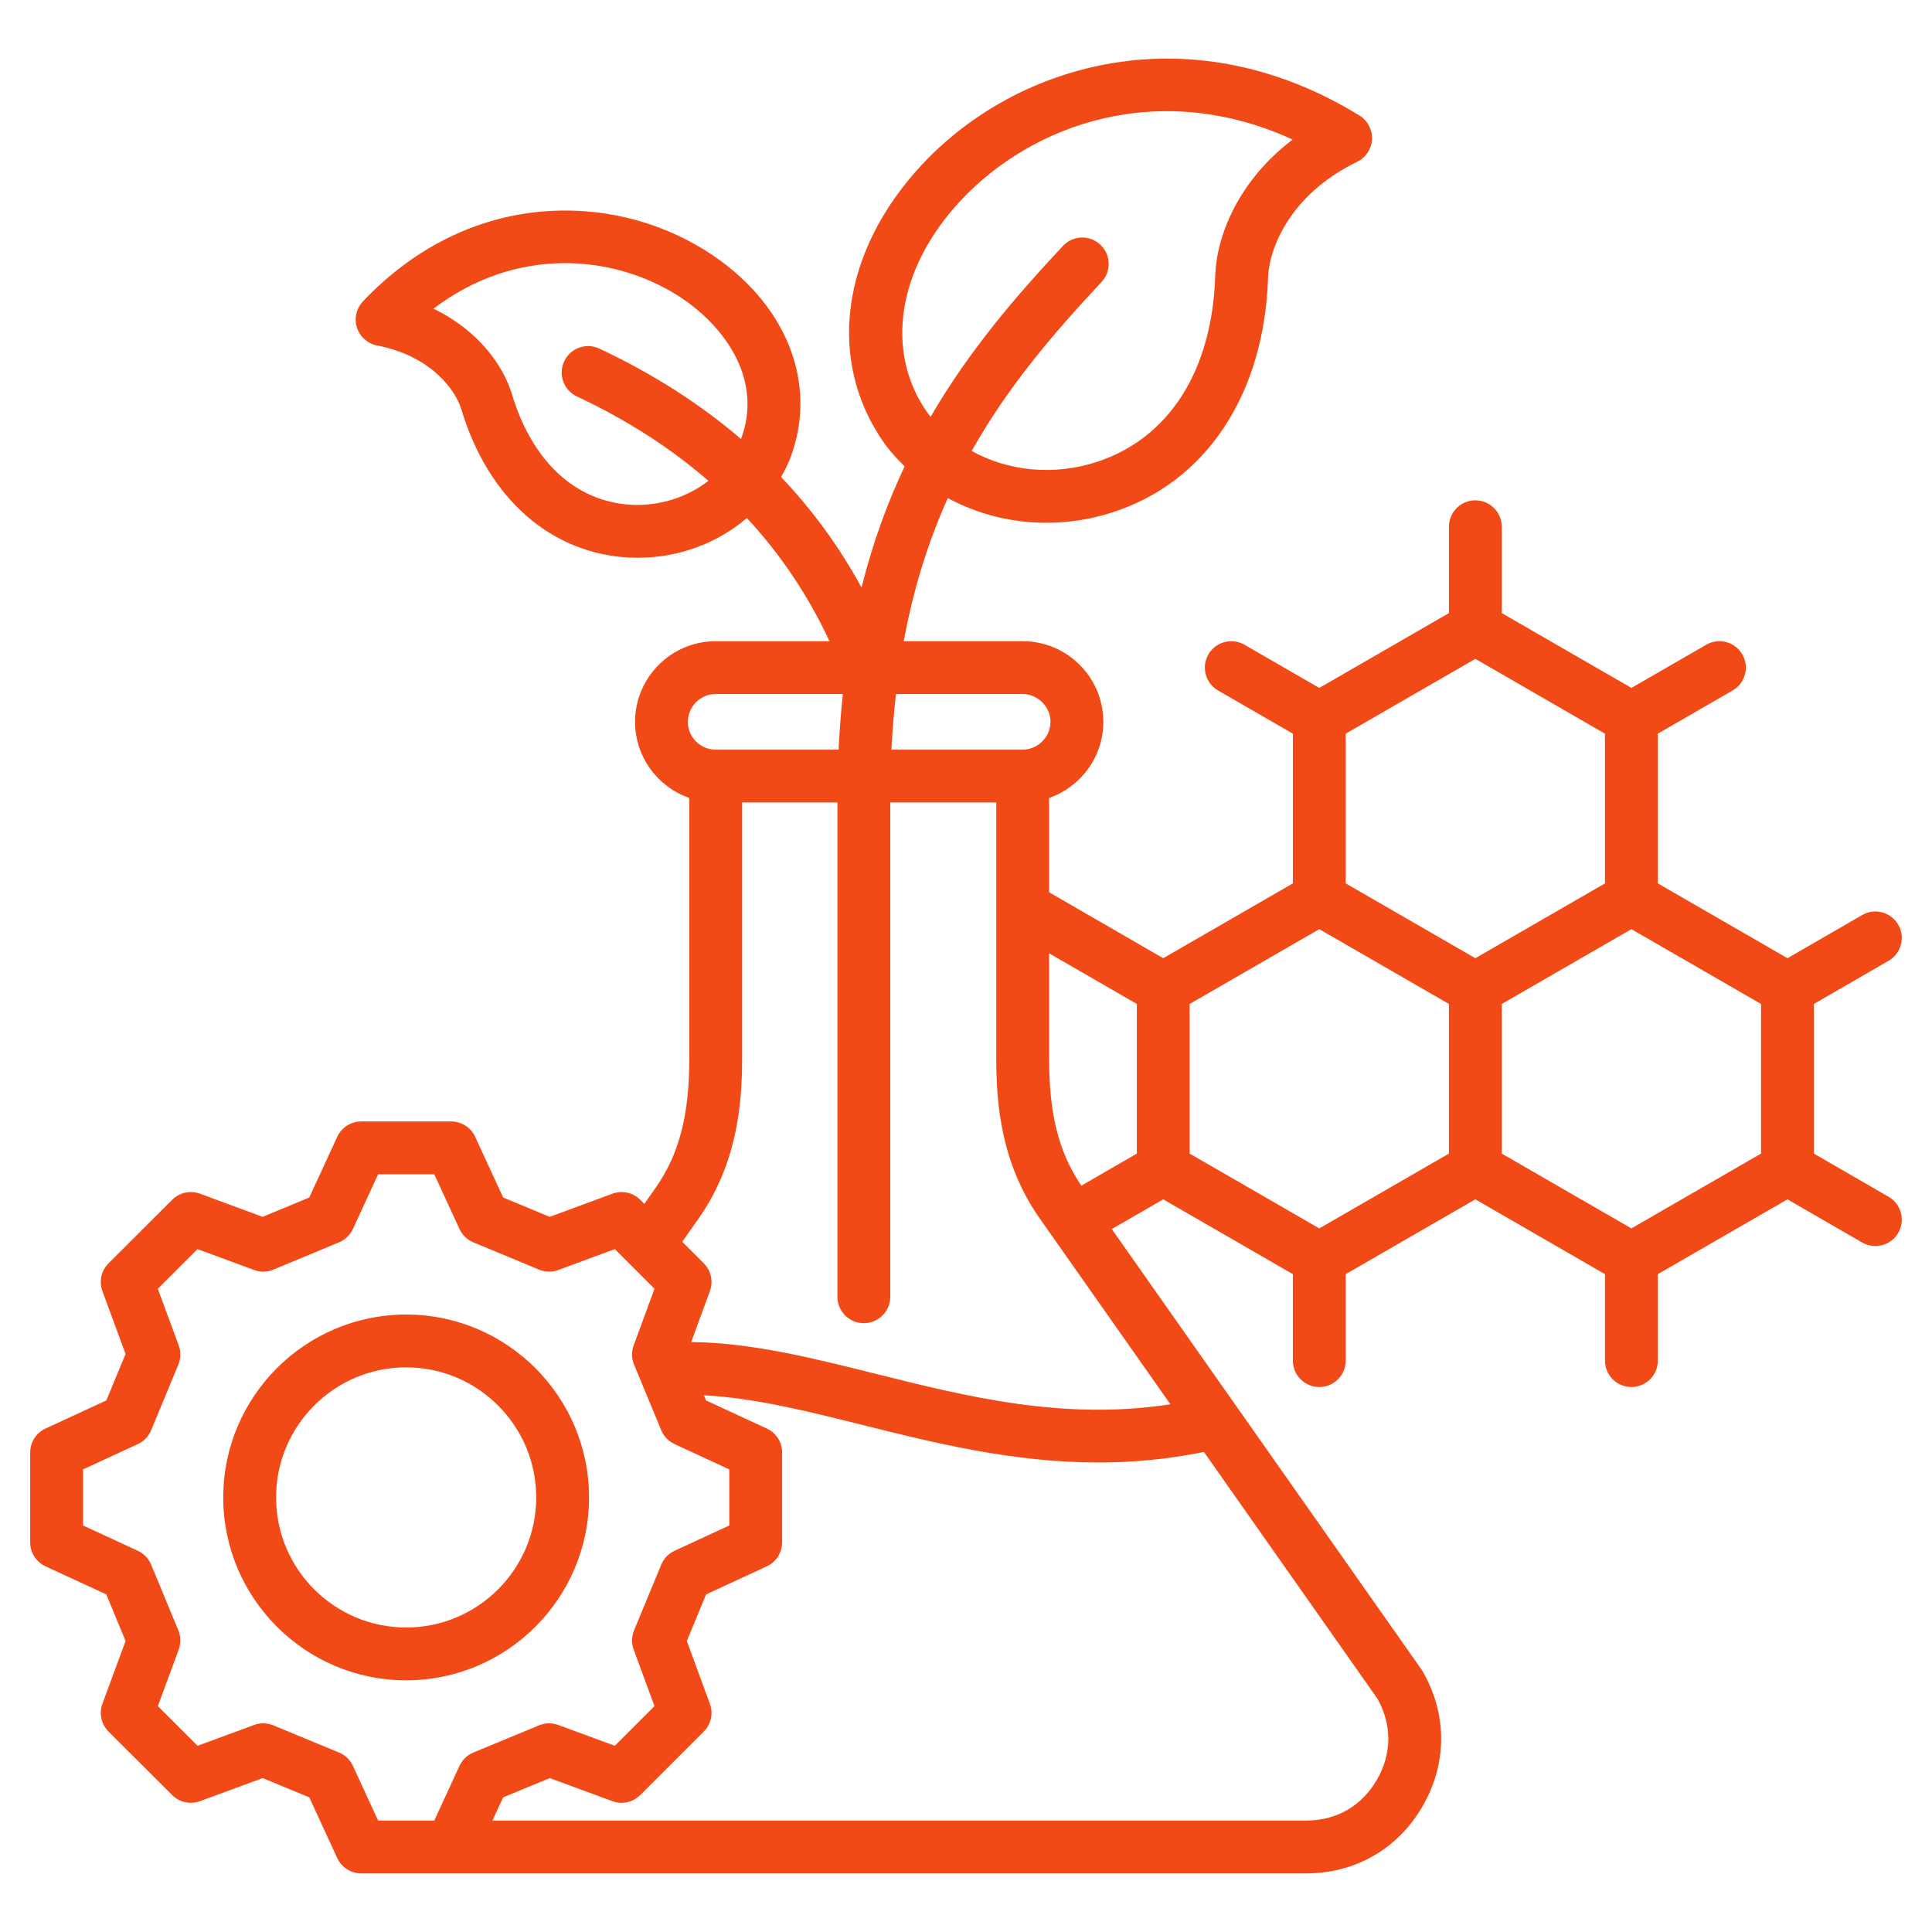 <svg id="Layer_1" viewBox="0 0 512 512" xmlns="http://www.w3.org/2000/svg" data-name="Layer 1" width="300" height="300" version="1.1" xmlns:xlink="http://www.w3.org/1999/xlink" xmlns:svgjs="http://svgjs.dev/svgjs"><g width="100%" height="100%" transform="matrix(1,0,0,1,0,0)"><path d="m500.501 254.616c3.348-1.935 4.493-6.216 2.559-9.563-1.934-3.348-6.216-4.492-9.562-2.559l-19.8 11.442-34.356-19.827v-39.678l19.828-11.444c3.349-1.933 4.496-6.213 2.563-9.562-1.931-3.347-6.212-4.497-9.562-2.563l-19.829 11.445-34.358-19.829v-22.885c0-3.866-3.134-7-7-7s-7 3.134-7 7v22.885l-34.358 19.829-19.829-11.445c-3.35-1.933-7.63-.785-9.562 2.563-1.933 3.348-.785 7.629 2.563 9.562l19.828 11.444v39.678l-34.357 19.828-30.248-17.472v-24.999c8.352-2.908 14.371-10.84 14.371-20.17 0-11.784-9.587-21.372-21.371-21.372h-31.529c2.653-14.345 6.678-26.797 11.688-37.924 7.902 4.274 16.892 6.547 26.121 6.547 5.783 0 11.661-.89 17.415-2.732 24.895-7.969 40.344-31.25 41.325-62.275.229-7.245 5.459-21.855 23.611-30.659 2.299-1.115 3.808-3.395 3.937-5.947.128-2.552-1.145-4.971-3.319-6.312-20.708-12.757-43.343-17.561-65.445-13.898-19.368 3.21-37.309 12.773-50.516 26.929-21.591 23.142-25.412 52.242-9.735 74.135.041.057.082.113.124.168 1.543 2.024 3.236 3.893 5.032 5.637-4.55 9.654-8.447 20.249-11.417 32.103-5.844-10.708-12.955-20.482-21.324-29.284.882-1.533 1.676-3.128 2.36-4.788.026-.063.052-.126.075-.19 7.607-20.107-1.23-41.723-22.516-55.068-12.908-8.093-28.484-11.73-43.857-10.255-17.54 1.688-33.75 9.905-46.877 23.762-1.758 1.855-2.364 4.522-1.582 6.956s2.828 4.247 5.339 4.731c14.456 2.788 20.847 11.975 22.344 16.967 7.069 23.534 23.693 38.2 44.47 39.23.764.038 1.523.057 2.281.057 10.885 0 21.11-3.877 28.906-10.53 8.946 9.656 16.256 20.548 21.885 32.642h-30.149c-11.784 0-21.372 9.587-21.372 21.372 0 9.33 6.02 17.262 14.372 20.17v69.064c0 15.107-2.696 25.391-9.012 34.377l-2.908 4.127-1.076-1.076c-1.934-1.933-4.813-2.564-7.375-1.617l-16.615 6.135-12.344-5.126-7.415-16.083c-1.144-2.48-3.625-4.069-6.356-4.069h-23.839c-2.731 0-5.213 1.589-6.356 4.069l-7.415 16.083-12.344 5.126-16.616-6.135c-2.56-.945-5.438-.316-7.37 1.612l-16.866 16.838c-1.935 1.931-2.568 4.812-1.622 7.376l6.139 16.648-5.104 12.317-16.111 7.441c-2.478 1.145-4.064 3.625-4.064 6.355v23.811c0 2.729 1.587 5.21 4.064 6.355l16.108 7.44 5.106 12.343-6.138 16.621c-.947 2.565-.314 5.447 1.621 7.379l16.866 16.837c1.929 1.926 4.804 2.556 7.361 1.616l16.625-6.115 12.346 5.107 7.413 16.078c1.144 2.48 3.625 4.069 6.356 4.069h250.383c13.102 0 24.371-6.503 30.929-17.856 6.511-11.332 6.511-24.329 0-35.661l-.159-.277-82.245-116.959 13.634-7.879 34.356 19.827v22.914c0 3.866 3.134 7 7 7s7-3.134 7-7v-22.916l34.357-19.828 34.356 19.828v22.916c0 3.866 3.134 7 7 7s7-3.134 7-7v-22.914l34.356-19.827 19.8 11.441c1.103.637 2.307.94 3.495.94 2.419 0 4.771-1.254 6.067-3.499 1.935-3.348.789-7.629-2.559-9.563l-19.803-11.443v-39.656l19.803-11.443zm-254.603-145.064c-11.55-16.224-8.161-38.33 8.649-56.349 19.143-20.516 52.848-32.327 88.016-16.218-14.439 10.963-20.179 25.562-20.512 36.112-.798 25.21-12.316 43.21-31.602 49.384-11.373 3.64-23.323 2.365-32.947-2.969 9.69-17.214 21.776-31.25 34.425-44.787 2.639-2.825 2.488-7.254-.336-9.894-2.825-2.641-7.254-2.489-9.895.336-12.492 13.37-24.855 27.707-35.073 45.292-.245-.299-.49-.599-.726-.907zm110.729 84.881 34.357-19.828 34.356 19.828v39.676l-34.356 19.828-34.357-19.828zm-55.357 71.628v39.655l-14.703 8.496c-5.975-8.795-8.544-18.93-8.544-33.682v-27.898l23.247 13.428zm-30.247-82.136c3.995 0 7.371 3.376 7.371 7.372s-3.376 7.372-7.371 7.372h-34.78c.25-5.122.663-10.017 1.198-14.743h33.582zm-103.583-50.151c-14.813-.734-26.389-11.405-31.755-29.272-2.286-7.621-8.964-17.011-20.812-22.688 21.876-16.623 47.392-14.375 64.6-3.586 11.65 7.304 23.042 21.659 16.908 38.118-10.861-9.313-23.39-17.316-37.554-23.965-3.502-1.644-7.668-.137-9.312 3.362-1.643 3.5-.137 7.668 3.362 9.311 13.2 6.196 24.83 13.668 34.864 22.37-5.593 4.309-12.829 6.724-20.301 6.35zm22.229 50.151h33.699c-.509 4.74-.89 9.649-1.13 14.743h-32.57c-4.065 0-7.372-3.307-7.372-7.372s3.307-7.372 7.372-7.372zm-4.562 139.04c10.248-14.583 11.562-30.338 11.562-42.434v-67.862h25.26v130.99c0 3.866 3.134 7 7 7s7-3.134 7-7v-130.99h28.094v67.862c0 12.123 1.315 27.902 11.564 42.436l34.586 49.184c-28.349 4.349-53.674-1.972-78.249-8.114-16.844-4.211-32.884-8.211-48.747-8.384l4.956-13.492c.94-2.561.308-5.435-1.621-7.363l-5.716-5.716 4.31-6.117zm-70.019 159.506h-14.878l-6.685-14.498c-.737-1.6-2.052-2.864-3.681-3.537l-17.405-7.2c-1.627-.672-3.443-.709-5.092-.102l-14.994 5.515-10.525-10.508 5.532-14.981c.61-1.652.575-3.473-.098-5.101l-7.2-17.405c-.674-1.627-1.935-2.941-3.533-3.679l-14.53-6.711v-14.856l14.53-6.711c1.597-.738 2.857-2.05 3.531-3.675l7.2-17.376c.674-1.627.71-3.449.101-5.102l-5.535-15.011 10.523-10.505 14.989 5.535c1.654.612 3.479.575 5.109-.102l17.405-7.228c1.625-.675 2.936-1.937 3.672-3.534l6.685-14.498h14.878l6.685 14.498c.736 1.597 2.047 2.859 3.672 3.534l17.404 7.228c1.629.676 3.454.713 5.109.102l14.985-5.534 10.505 10.505-5.517 15.019c-.605 1.651-.568 3.469.104 5.093l7.2 17.376c.673 1.624 1.933 2.936 3.528 3.673l14.506 6.71v14.862l-14.506 6.71c-1.598.738-2.857 2.051-3.53 3.677l-7.2 17.405c-.672 1.625-.708 3.442-.101 5.092l5.513 14.989-10.507 10.507-14.99-5.513c-1.65-.607-3.469-.571-5.092.102l-17.404 7.2c-1.629.673-2.943 1.937-3.681 3.537l-6.685 14.498zm249.822-10.844c-4.039 6.993-10.715 10.844-18.798 10.844h-215.608l2.834-6.146 12.345-5.106 16.625 6.114c2.559.942 5.436.31 7.365-1.62l16.838-16.837c1.931-1.93 2.562-4.805 1.62-7.366l-6.114-16.625 5.108-12.35 16.084-7.44c2.477-1.145 4.062-3.625 4.062-6.353v-23.811c0-2.728-1.585-5.208-4.062-6.353l-16.086-7.441-.567-1.368c13.26.68 27.288 4.18 41.972 7.851 19.042 4.76 39.822 9.955 62.577 9.955 9.001 0 18.315-.819 27.948-2.794l45.997 65.411c3.874 6.931 3.824 14.537-.14 21.437zm-49.641-205.562 34.357-19.828 34.357 19.828v39.65l-34.355 19.827-34.359-19.829zm151.429 39.648-34.359 19.829-34.354-19.827v-39.65l34.356-19.828 34.357 19.828zm-310.593 91.123c0-26.727-21.744-48.47-48.471-48.47s-48.471 21.744-48.471 48.47 21.744 48.471 48.471 48.471 48.471-21.744 48.471-48.471zm-48.471 34.471c-19.007 0-34.471-15.463-34.471-34.471s15.464-34.47 34.471-34.47 34.471 15.463 34.471 34.47-15.464 34.471-34.471 34.471z" fill="#f14a16" fill-opacity="1" data-original-color="#000000ff" stroke="none" stroke-opacity="1"/></g></svg>
